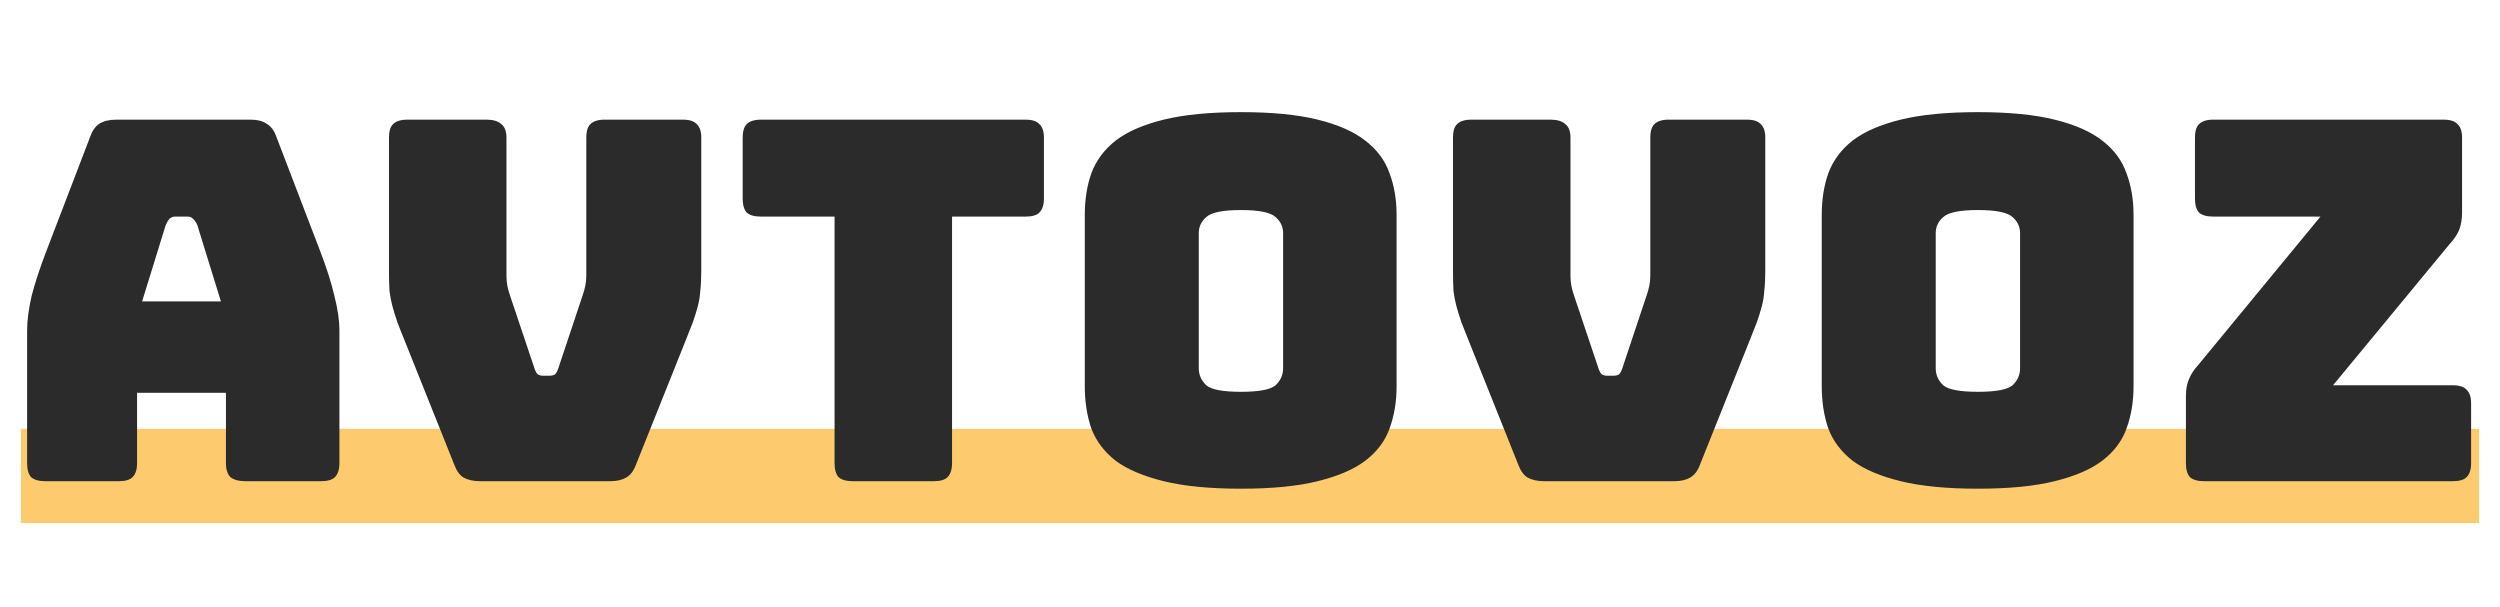 <?xml version="1.0" encoding="UTF-8"?> <svg xmlns="http://www.w3.org/2000/svg" width="239" height="58" viewBox="0 0 239 58" fill="none"> <rect x="2" y="41" width="235" height="9" fill="#FDCB6E"></rect> <path d="M15.84 21.52L13.584 28.816H21.12L18.864 21.52C18.736 21.232 18.592 21.024 18.432 20.896C18.304 20.768 18.144 20.704 17.952 20.704H16.752C16.56 20.704 16.384 20.768 16.224 20.896C16.096 21.024 15.968 21.232 15.84 21.52ZM13.104 44.272C13.104 44.88 12.96 45.328 12.672 45.616C12.416 45.872 11.984 46 11.376 46H4.32C3.712 46 3.264 45.872 2.976 45.616C2.72 45.328 2.592 44.88 2.592 44.272V31.6C2.592 30.64 2.736 29.536 3.024 28.288C3.344 27.04 3.824 25.584 4.464 23.92L8.64 13.024C8.832 12.48 9.12 12.08 9.504 11.824C9.92 11.568 10.448 11.44 11.088 11.44H24C24.608 11.44 25.104 11.568 25.488 11.824C25.904 12.08 26.208 12.48 26.4 13.024L30.576 23.92C31.216 25.584 31.68 27.04 31.968 28.288C32.288 29.536 32.448 30.64 32.448 31.6V44.272C32.448 44.88 32.304 45.328 32.016 45.616C31.76 45.872 31.328 46 30.72 46H23.472C22.832 46 22.352 45.872 22.032 45.616C21.744 45.328 21.6 44.88 21.6 44.272V37.552H13.104V44.272ZM58.354 46H45.874C45.266 46 44.754 45.888 44.338 45.664C43.954 45.44 43.65 45.024 43.426 44.416L38.722 32.656C38.434 31.952 38.194 31.344 38.002 30.832C37.81 30.288 37.65 29.776 37.522 29.296C37.394 28.816 37.298 28.32 37.234 27.808C37.202 27.264 37.186 26.608 37.186 25.84V13.168C37.186 12.56 37.314 12.128 37.57 11.872C37.858 11.584 38.306 11.44 38.914 11.44H46.546C47.154 11.44 47.618 11.584 47.938 11.872C48.258 12.128 48.418 12.56 48.418 13.168V26.416C48.418 26.736 48.45 27.056 48.514 27.376C48.578 27.696 48.674 28.032 48.802 28.384L51.058 35.104C51.154 35.424 51.266 35.648 51.394 35.776C51.522 35.872 51.714 35.92 51.97 35.92H52.498C52.754 35.92 52.946 35.872 53.074 35.776C53.202 35.648 53.314 35.424 53.41 35.104L55.666 28.336C55.794 27.984 55.89 27.648 55.954 27.328C56.018 27.008 56.05 26.688 56.05 26.368V13.168C56.05 12.56 56.178 12.128 56.434 11.872C56.722 11.584 57.17 11.44 57.778 11.44H65.314C65.922 11.44 66.354 11.584 66.61 11.872C66.898 12.128 67.042 12.56 67.042 13.168V25.84C67.042 26.608 67.01 27.264 66.946 27.808C66.914 28.32 66.834 28.816 66.706 29.296C66.578 29.776 66.418 30.288 66.226 30.832C66.034 31.344 65.794 31.952 65.506 32.656L60.802 44.416C60.578 45.024 60.258 45.44 59.842 45.664C59.458 45.888 58.962 46 58.354 46ZM89.288 46H81.512C80.904 46 80.456 45.872 80.168 45.616C79.912 45.328 79.784 44.88 79.784 44.272V20.704H72.728C72.12 20.704 71.672 20.576 71.384 20.32C71.128 20.032 71 19.584 71 18.976V13.168C71 12.56 71.128 12.128 71.384 11.872C71.672 11.584 72.12 11.44 72.728 11.44H98.072C98.68 11.44 99.112 11.584 99.368 11.872C99.656 12.128 99.8 12.56 99.8 13.168V18.976C99.8 19.584 99.656 20.032 99.368 20.32C99.112 20.576 98.68 20.704 98.072 20.704H91.016V44.272C91.016 44.88 90.872 45.328 90.584 45.616C90.328 45.872 89.896 46 89.288 46ZM133.514 36.928C133.514 38.4 133.29 39.744 132.842 40.96C132.426 42.144 131.658 43.168 130.538 44.032C129.45 44.864 127.93 45.52 125.978 46C124.058 46.48 121.61 46.72 118.634 46.72C115.658 46.72 113.194 46.48 111.242 46C109.29 45.52 107.754 44.864 106.634 44.032C105.546 43.168 104.778 42.144 104.33 40.96C103.914 39.744 103.706 38.4 103.706 36.928V20.56C103.706 19.088 103.914 17.76 104.33 16.576C104.778 15.36 105.546 14.32 106.634 13.456C107.754 12.592 109.29 11.92 111.242 11.44C113.194 10.96 115.658 10.72 118.634 10.72C121.61 10.72 124.058 10.96 125.978 11.44C127.93 11.92 129.45 12.592 130.538 13.456C131.658 14.32 132.426 15.36 132.842 16.576C133.29 17.76 133.514 19.088 133.514 20.56V36.928ZM114.602 35.2C114.602 35.84 114.842 36.384 115.322 36.832C115.802 37.248 116.906 37.456 118.634 37.456C120.362 37.456 121.466 37.248 121.946 36.832C122.426 36.384 122.666 35.84 122.666 35.2V22.288C122.666 21.68 122.426 21.168 121.946 20.752C121.466 20.304 120.362 20.08 118.634 20.08C116.906 20.08 115.802 20.304 115.322 20.752C114.842 21.168 114.602 21.68 114.602 22.288V35.2ZM160.073 46H147.593C146.985 46 146.473 45.888 146.057 45.664C145.673 45.44 145.369 45.024 145.145 44.416L140.441 32.656C140.153 31.952 139.913 31.344 139.721 30.832C139.529 30.288 139.369 29.776 139.241 29.296C139.113 28.816 139.017 28.32 138.953 27.808C138.921 27.264 138.905 26.608 138.905 25.84V13.168C138.905 12.56 139.033 12.128 139.289 11.872C139.577 11.584 140.025 11.44 140.633 11.44H148.265C148.873 11.44 149.337 11.584 149.657 11.872C149.977 12.128 150.137 12.56 150.137 13.168V26.416C150.137 26.736 150.169 27.056 150.233 27.376C150.297 27.696 150.393 28.032 150.521 28.384L152.777 35.104C152.873 35.424 152.985 35.648 153.113 35.776C153.241 35.872 153.433 35.92 153.689 35.92H154.217C154.473 35.92 154.665 35.872 154.793 35.776C154.921 35.648 155.033 35.424 155.129 35.104L157.385 28.336C157.513 27.984 157.609 27.648 157.673 27.328C157.737 27.008 157.769 26.688 157.769 26.368V13.168C157.769 12.56 157.897 12.128 158.153 11.872C158.441 11.584 158.889 11.44 159.497 11.44H167.033C167.641 11.44 168.073 11.584 168.329 11.872C168.617 12.128 168.761 12.56 168.761 13.168V25.84C168.761 26.608 168.729 27.264 168.665 27.808C168.633 28.32 168.553 28.816 168.425 29.296C168.297 29.776 168.137 30.288 167.945 30.832C167.753 31.344 167.513 31.952 167.225 32.656L162.521 44.416C162.297 45.024 161.977 45.44 161.561 45.664C161.177 45.888 160.681 46 160.073 46ZM203.967 36.928C203.967 38.4 203.743 39.744 203.295 40.96C202.879 42.144 202.111 43.168 200.991 44.032C199.903 44.864 198.383 45.52 196.431 46C194.511 46.48 192.063 46.72 189.087 46.72C186.111 46.72 183.647 46.48 181.695 46C179.743 45.52 178.207 44.864 177.087 44.032C175.999 43.168 175.231 42.144 174.783 40.96C174.367 39.744 174.159 38.4 174.159 36.928V20.56C174.159 19.088 174.367 17.76 174.783 16.576C175.231 15.36 175.999 14.32 177.087 13.456C178.207 12.592 179.743 11.92 181.695 11.44C183.647 10.96 186.111 10.72 189.087 10.72C192.063 10.72 194.511 10.96 196.431 11.44C198.383 11.92 199.903 12.592 200.991 13.456C202.111 14.32 202.879 15.36 203.295 16.576C203.743 17.76 203.967 19.088 203.967 20.56V36.928ZM185.055 35.2C185.055 35.84 185.295 36.384 185.775 36.832C186.255 37.248 187.359 37.456 189.087 37.456C190.815 37.456 191.919 37.248 192.399 36.832C192.879 36.384 193.119 35.84 193.119 35.2V22.288C193.119 21.68 192.879 21.168 192.399 20.752C191.919 20.304 190.815 20.08 189.087 20.08C187.359 20.08 186.255 20.304 185.775 20.752C185.295 21.168 185.055 21.68 185.055 22.288V35.2ZM234.51 46H210.702C210.094 46 209.646 45.872 209.358 45.616C209.102 45.328 208.974 44.88 208.974 44.272V37.84C208.974 37.232 209.07 36.704 209.262 36.256C209.454 35.776 209.758 35.312 210.174 34.864L221.838 20.704H211.566C210.958 20.704 210.51 20.576 210.222 20.32C209.966 20.032 209.838 19.584 209.838 18.976V13.168C209.838 12.56 209.966 12.128 210.222 11.872C210.51 11.584 210.958 11.44 211.566 11.44H233.646C234.254 11.44 234.686 11.584 234.942 11.872C235.23 12.128 235.374 12.56 235.374 13.168V20.32C235.374 20.96 235.278 21.52 235.086 22C234.894 22.448 234.59 22.896 234.174 23.344L223.038 36.832H234.51C235.118 36.832 235.55 36.976 235.806 37.264C236.094 37.52 236.238 37.952 236.238 38.56V44.272C236.238 44.88 236.094 45.328 235.806 45.616C235.55 45.872 235.118 46 234.51 46Z" fill="#2B2B2B"></path> </svg> 